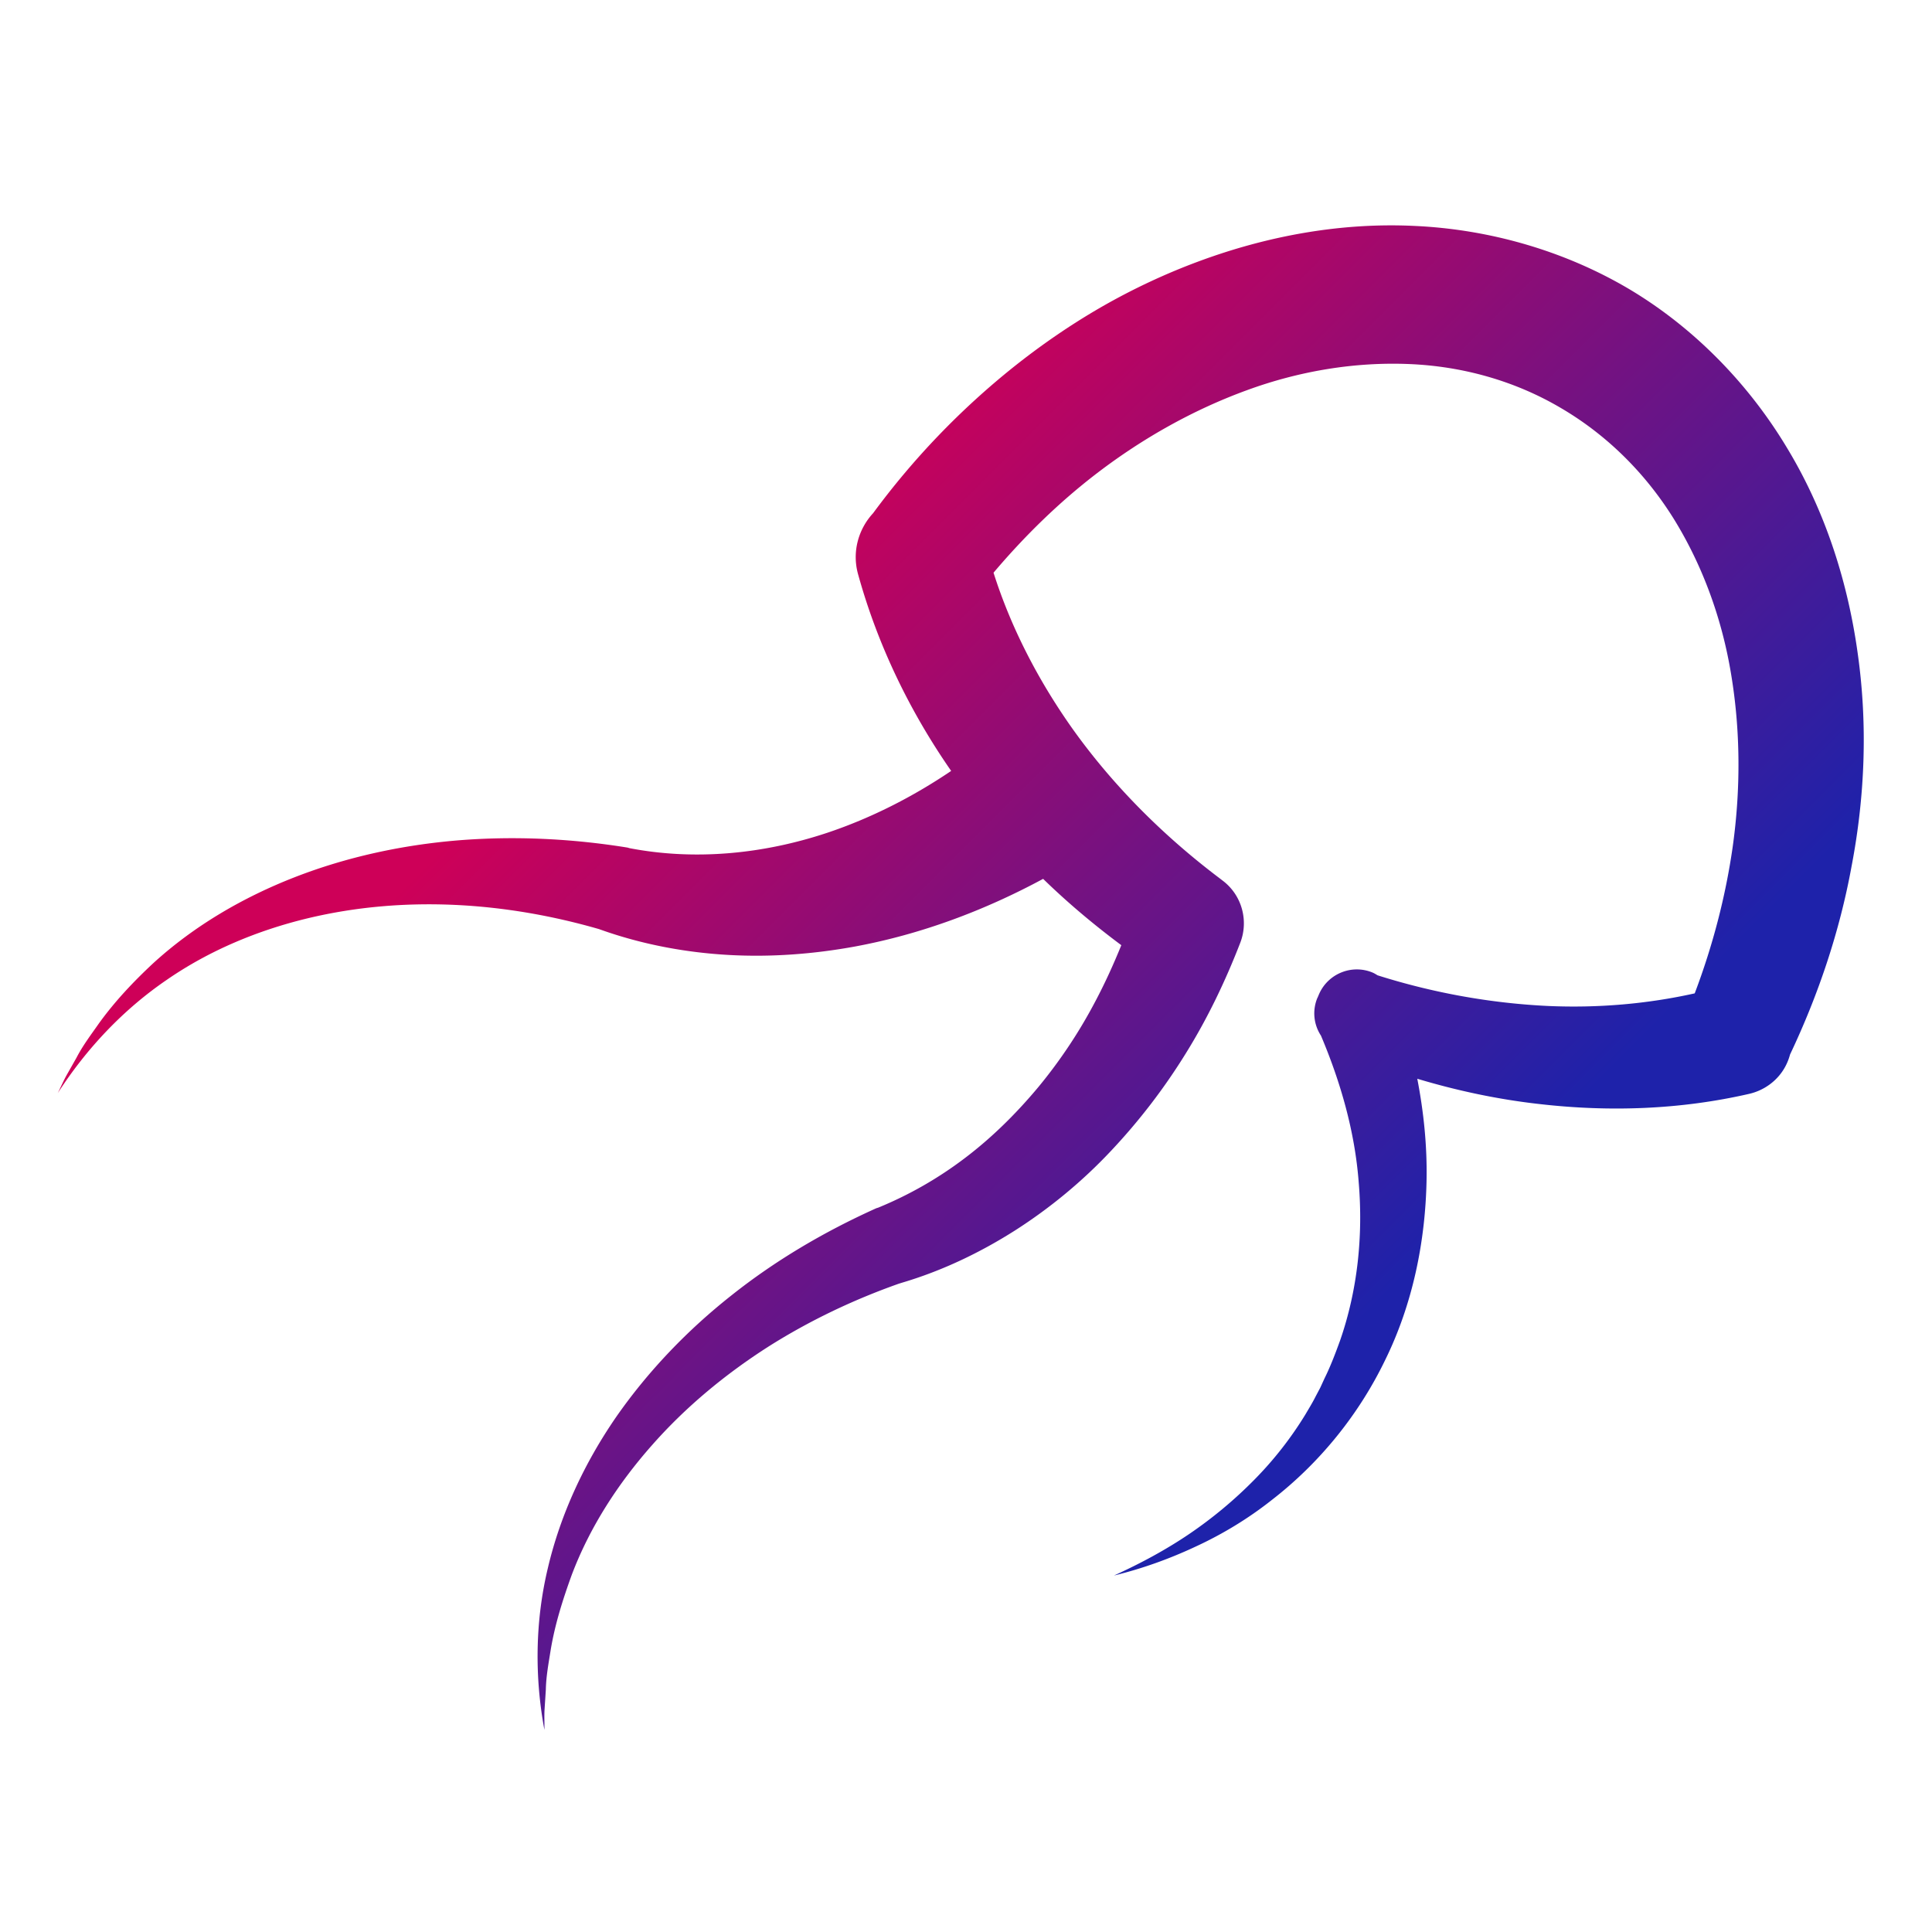 <?xml version="1.0" encoding="UTF-8" standalone="no"?>
<svg
   xml:space="preserve"
   viewBox="0 0 150 150"
   version="1.1"
   id="svg4"
   sodipodi:docname="medicalvaluesLogo.svg"
   width="150"
   height="150"
   xmlns:inkscape="http://www.inkscape.org/namespaces/inkscape"
   xmlns:sodipodi="http://sodipodi.sourceforge.net/DTD/sodipodi-0.dtd"
   xmlns="http://www.w3.org/2000/svg"
   xmlns:svg="http://www.w3.org/2000/svg"><defs
     id="defs4" /><sodipodi:namedview
     id="namedview4"
     pagecolor="#ffffff"
     bordercolor="#000000"
     borderopacity="0.25"
     inkscape:showpageshadow="2"
     inkscape:pageopacity="0.0"
     inkscape:pagecheckerboard="0"
     inkscape:deskcolor="#d1d1d1"
     showguides="false"><inkscape:page
       x="0"
       y="0"
       width="150"
       height="150"
       id="page2"
       margin="0"
       bleed="0" /></sodipodi:namedview><linearGradient
     id="a"
     x1="42.2"
     x2="109.732"
     y1="22.449"
     y2="89.981"
     gradientUnits="userSpaceOnUse"
     gradientTransform="translate(4.498,17.494)"><stop
       offset=".1"
       stop-color="#ce0058"
       id="stop1" /><stop
       offset=".5"
       stop-color="#731282"
       id="stop2" /><stop
       offset=".9"
       stop-color="#1e22aa"
       id="stop3" /></linearGradient><path
     fill="url(#a)"
     d="m 144.248,50.844 c -0.75,-5.51 -2.47,-11.03 -5.45,-15.98 -2.95,-4.95 -7.16,-9.33 -12.21,-12.36 -5.06,-3.02 -10.91,-4.69 -16.7,-4.96 -5.81,-0.29 -11.52,0.79 -16.77,2.73 -2.63,0.97 -5.16,2.16 -7.57,3.54 -2.4,1.38 -4.68,2.95 -6.83,4.66 a 60.323,60.323 0 0 0 -10.93,11.37 c -1.14,1.23 -1.65,3 -1.17,4.73 1.53,5.54 4.04,10.69 7.23,15.28 -2.99,2.02 -6.23,3.67 -9.64,4.81 -4.91,1.63 -10.2,2.17 -15.32,1.19 -0.06,-0.01 -0.12,-0.04 -0.18,-0.05 -4.35,-0.7 -8.77,-0.91 -13.13,-0.56 -4.35,0.36 -8.66,1.29 -12.69,2.86 -4.03,1.57 -7.81,3.78 -10.97,6.66 -1.56,1.45 -3.02,3 -4.25,4.71 -0.6,0.86 -1.24,1.7 -1.72,2.63 l -0.77,1.36 c -0.25,0.45 -0.46,0.94 -0.69,1.4 2.25,-3.49 5.12,-6.51 8.46,-8.79 3.33,-2.3 7.09,-3.85 10.95,-4.78 7.52,-1.8 15.38,-1.25 22.64,0.85 0.02,0.01 0.03,0.02 0.05,0.02 l 0.4,0.14 c 3.09,1.06 6.35,1.66 9.62,1.84 3.28,0.18 6.57,-0.07 9.79,-0.66 5.12,-0.95 10.03,-2.79 14.59,-5.25 1.91,1.86 3.95,3.57 6.07,5.15 -0.6,1.48 -1.26,2.93 -2,4.33 a 38.693,38.693 0 0 1 -4.42,6.66 c -1.7,2.04 -3.59,3.92 -5.7,5.52 a 29.828,29.828 0 0 1 -6.76,3.87 c -0.06,0.02 -0.12,0.03 -0.18,0.06 -3.99,1.8 -7.79,4.03 -11.21,6.75 -3.42,2.7 -6.47,5.88 -8.95,9.44 -2.46,3.57 -4.32,7.55 -5.3,11.72 -1,4.17 -1.03,8.49 -0.27,12.57 0.01,-0.52 -0.02,-1.04 0.01,-1.56 l 0.1,-1.55 c 0.02,-1.03 0.21,-2.04 0.37,-3.05 0.33,-2.02 0.95,-3.96 1.63,-5.84 1.42,-3.77 3.64,-7.16 6.26,-10.12 2.62,-2.97 5.69,-5.5 9,-7.62 3.19,-2.02 6.61,-3.65 10.15,-4.9 l 0.26,-0.08 c 3.1,-0.92 6.05,-2.33 8.77,-4.06 2.72,-1.74 5.22,-3.81 7.42,-6.15 a 47.18,47.18 0 0 0 5.84,-7.61 c 1.69,-2.72 3.07,-5.61 4.22,-8.58 0.65,-1.69 0.14,-3.68 -1.38,-4.82 l -0.22,-0.17 c -4.4,-3.32 -8.34,-7.26 -11.49,-11.7 -2.63,-3.73 -4.73,-7.8 -6.07,-12.03 2.42,-2.86 5.1,-5.48 8.04,-7.73 3.57,-2.73 7.5,-4.93 11.61,-6.43 4.11,-1.51 8.42,-2.21 12.6,-2.04 4.18,0.17 8.22,1.31 11.76,3.39 3.55,2.07 6.55,5.02 8.78,8.59 2.22,3.58 3.75,7.71 4.47,12.07 0.73,4.36 0.76,8.91 0.13,13.42 -0.55,3.86 -1.55,7.69 -2.95,11.39 -3.67,0.82 -7.51,1.15 -11.37,0.98 -4.45,-0.21 -8.92,-1.01 -13.25,-2.38 -0.12,-0.07 -0.24,-0.15 -0.38,-0.21 -1.62,-0.68 -3.49,0.08 -4.18,1.7 l -0.11,0.26 -0.01,0.01 c -0.41,1 -0.27,2.08 0.28,2.92 1.53,3.62 2.63,7.45 2.93,11.37 0.35,4.13 -0.07,8.35 -1.45,12.32 -0.36,0.99 -0.73,1.97 -1.2,2.92 l -0.33,0.72 -0.37,0.7 c -0.24,0.48 -0.52,0.93 -0.79,1.39 a 27.991,27.991 0 0 1 -3.97,5.07 33.529,33.529 0 0 1 -5.04,4.2 c -1.83,1.24 -3.8,2.3 -5.85,3.23 2.18,-0.53 4.33,-1.3 6.39,-2.27 2.07,-0.96 4.05,-2.16 5.87,-3.6 3.67,-2.84 6.74,-6.59 8.81,-10.89 2.11,-4.3 3.11,-9.13 3.2,-13.95 0.05,-2.64 -0.22,-5.27 -0.72,-7.86 3.1,0.93 6.29,1.61 9.54,1.97 5.34,0.61 10.85,0.44 16.24,-0.8 1.16,-0.27 2.23,-1.03 2.82,-2.17 0.15,-0.29 0.26,-0.58 0.34,-0.88 2.19,-4.62 3.85,-9.53 4.78,-14.63 1.02,-5.33 1.26,-10.88 0.49,-16.4 z"
     id="path3"
     style="fill:url(#a)" /></svg>
